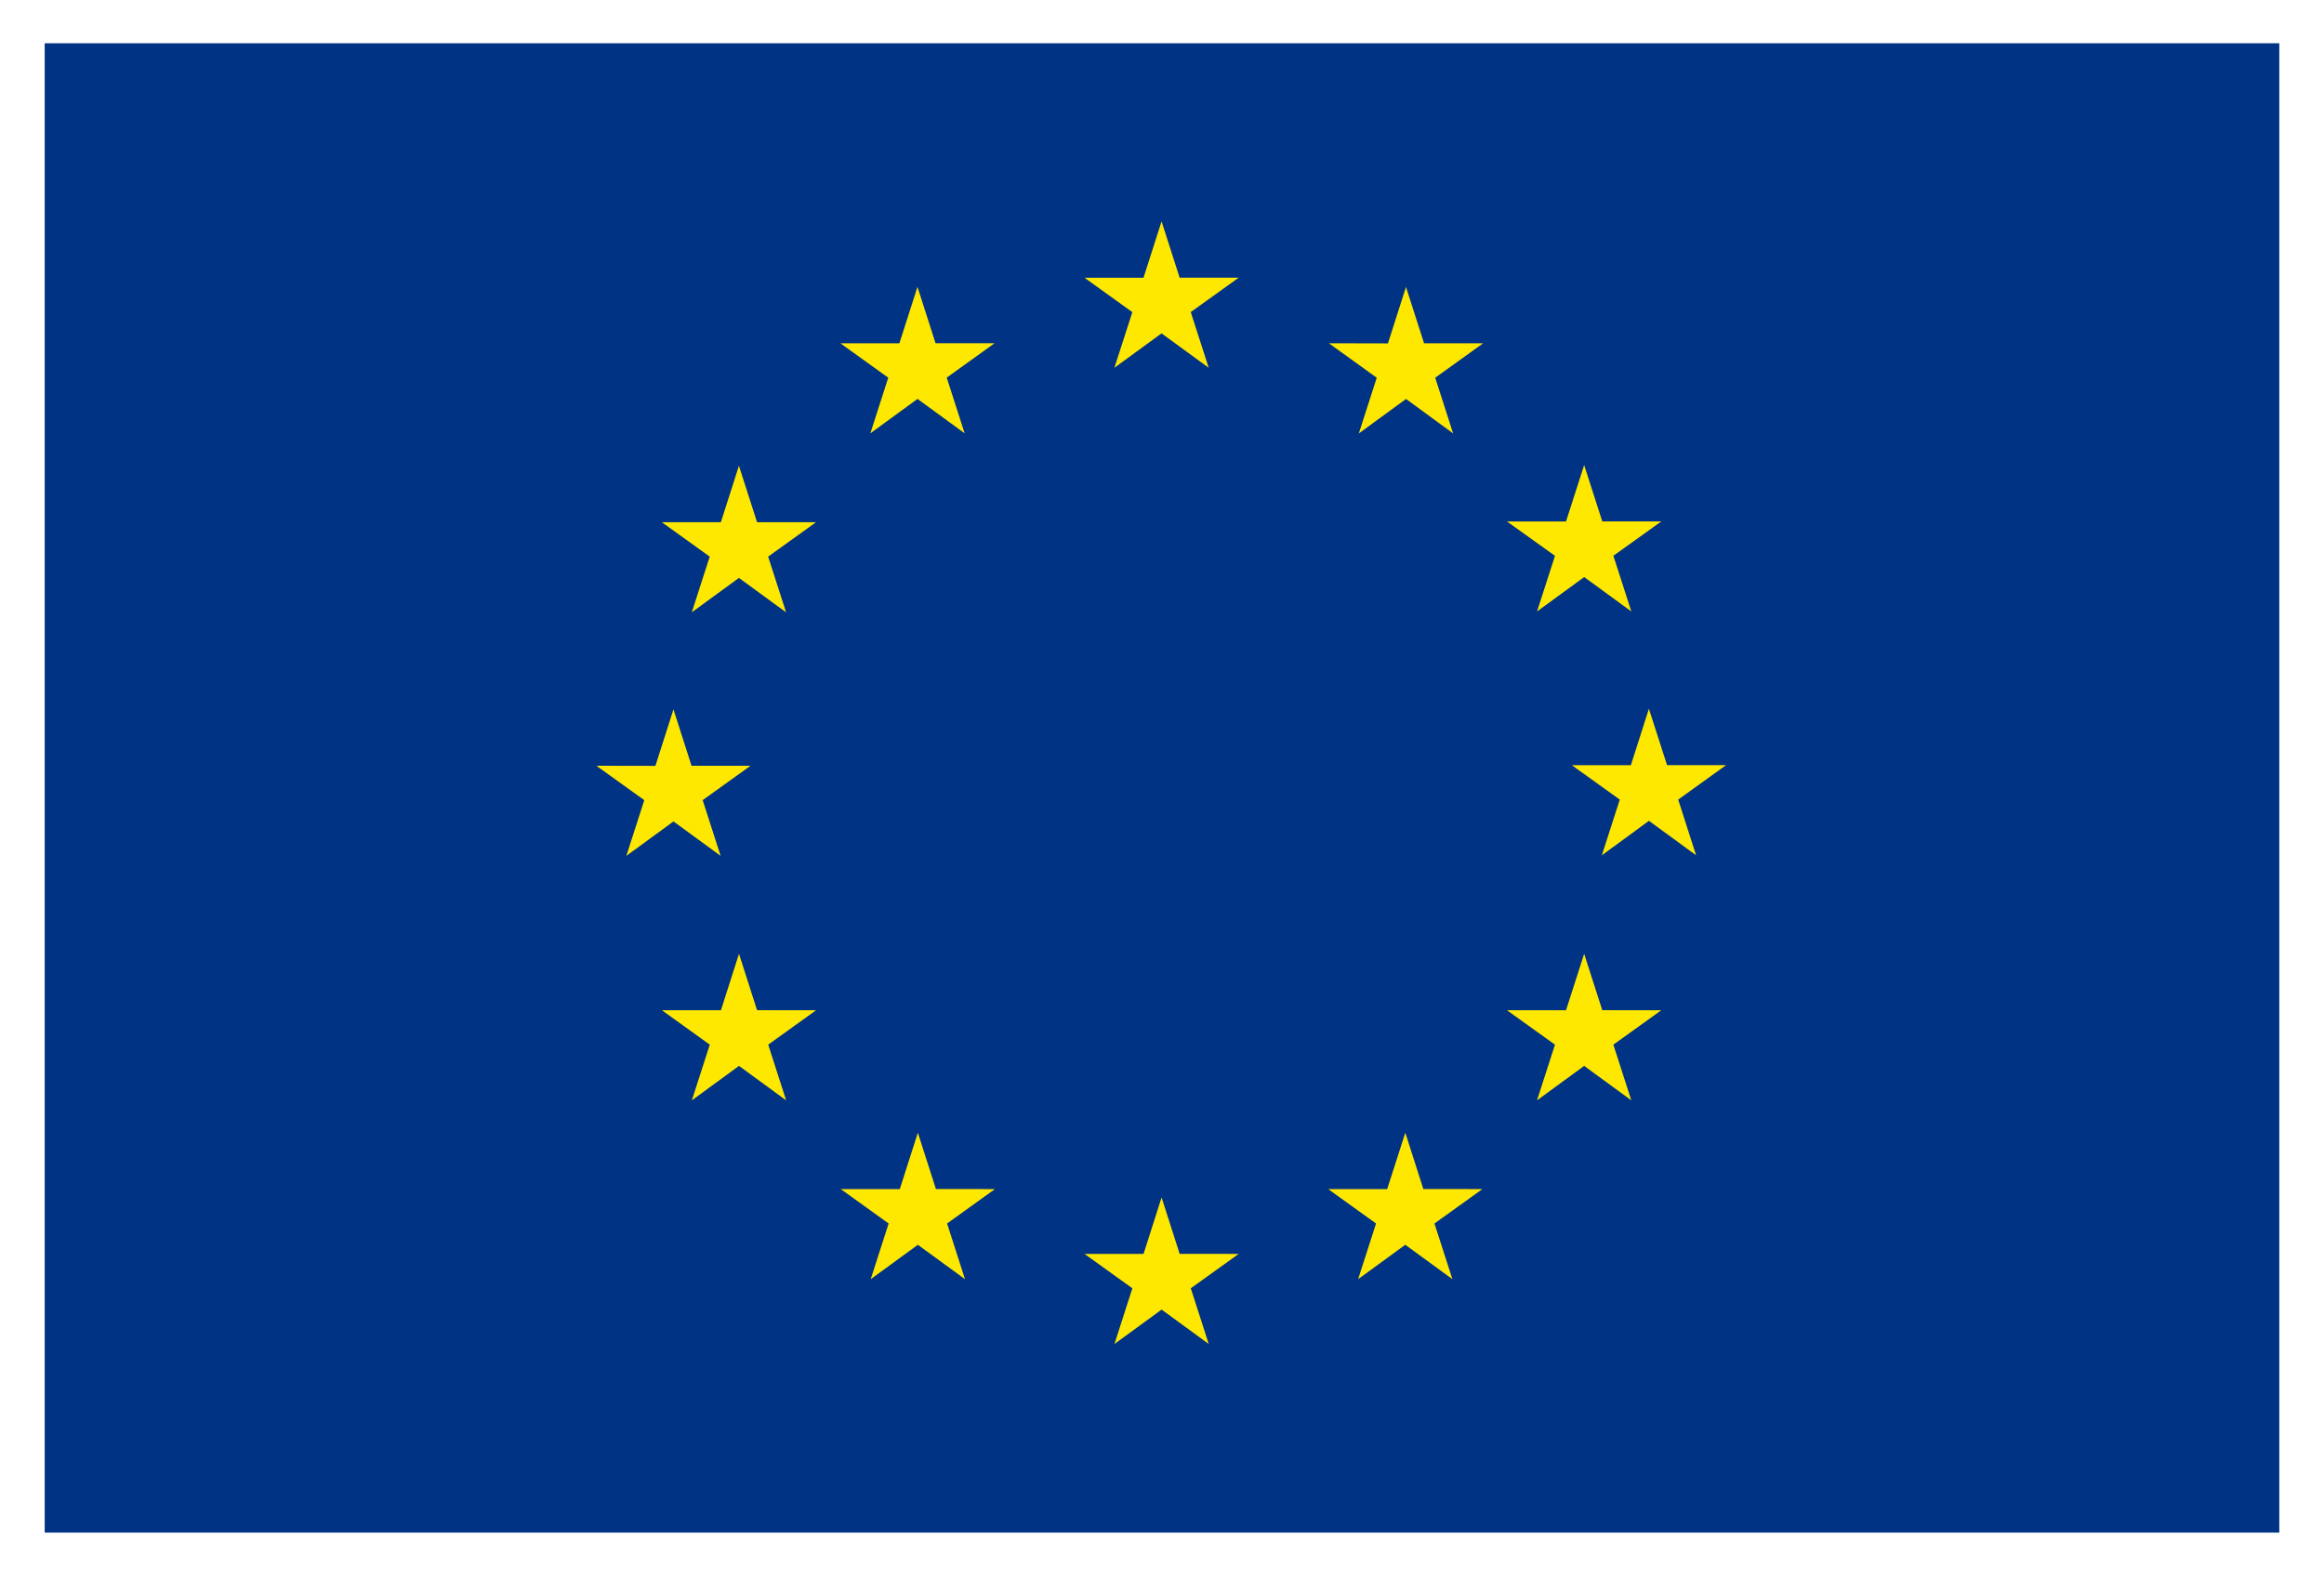 <svg xmlns="http://www.w3.org/2000/svg" width="179.378" height="121.844" viewBox="0 0 179.378 121.844">
  <g id="Gruppe_253" data-name="Gruppe 253" transform="translate(-148.851 -331.441)">
    <g id="Gruppe_253-2" data-name="Gruppe 253" transform="translate(148.851 331.441)">
      <rect id="Rechteck_158" data-name="Rechteck 158" width="179.378" height="121.844" fill="#fff"/>
      <path id="Pfad_4864" data-name="Pfad 4864" d="M296.323,433.473" transform="translate(-206.634 -371.42)" fill="#fff"/>
    </g>
    <g id="Gruppe_254" data-name="Gruppe 254" transform="translate(152.3 334.782)">
      <rect id="Rechteck_159" data-name="Rechteck 159" width="172.479" height="114.988" fill="#003383"/>
      <path id="Pfad_4865" data-name="Pfad 4865" d="M296.323,431.473" transform="translate(-210.084 -373.977)" fill="#003383"/>
    </g>
    <g id="Gruppe_255" data-name="Gruppe 255" transform="translate(194.882 348.537)">
      <path id="Pfad_4866" data-name="Pfad 4866" d="M288.793,370.85l3.639-2.656,3.64,2.656-1.385-4.3,3.7-2.656h-4.557l-1.395-4.347-1.395,4.352-4.554,0,3.694,2.656Z" transform="translate(-248.81 -359.551)" fill="#ffe800"/>
      <path id="Pfad_4867" data-name="Pfad 4867" d="M257.822,379.167l3.64-2.656,3.637,2.656-1.383-4.3,3.694-2.656h-4.557l-1.395-4.352-1.395,4.357-4.554,0,3.694,2.656Z" transform="translate(-236.674 -362.808)" fill="#ffe800"/>
      <path id="Pfad_4868" data-name="Pfad 4868" d="M238.8,390.574l-1.394,4.357-4.554,0,3.694,2.656-1.385,4.3,3.639-2.656,3.64,2.656-1.385-4.3,3.694-2.656H240.2Z" transform="translate(-227.797 -371.707)" fill="#ffe800"/>
      <path id="Pfad_4869" data-name="Pfad 4869" d="M230.489,430.151l3.637,2.656-1.383-4.3,3.694-2.656h-4.554l-1.395-4.352-1.394,4.362-4.557-.009,3.7,2.656-1.385,4.3Z" transform="translate(-224.538 -383.826)" fill="#ffe800"/>
      <path id="Pfad_4870" data-name="Pfad 4870" d="M240.2,456.88l-1.395-4.352-1.394,4.357-4.554,0,3.694,2.656-1.385,4.3,3.639-2.661,3.64,2.661-1.385-4.3,3.694-2.656Z" transform="translate(-227.797 -395.981)" fill="#ffe800"/>
      <path id="Pfad_4871" data-name="Pfad 4871" d="M262.9,479.586l-1.395-4.347-1.392,4.352-4.557,0,3.694,2.656-1.383,4.3,3.64-2.656,3.637,2.656-1.383-4.3,3.694-2.656Z" transform="translate(-236.692 -404.88)" fill="#ffe800"/>
      <path id="Pfad_4872" data-name="Pfad 4872" d="M293.831,487.809l-1.394-4.352-1.392,4.357-4.557,0,3.694,2.656-1.383,4.3,3.64-2.656,3.637,2.656-1.385-4.3,3.7-2.656Z" transform="translate(-248.811 -408.1)" fill="#ffe800"/>
      <path id="Pfad_4873" data-name="Pfad 4873" d="M324.762,479.586l-1.392-4.347-1.4,4.352-4.552,0,3.692,2.656-1.383,4.3,3.639-2.656,3.64,2.656-1.387-4.3,3.7-2.656Z" transform="translate(-260.932 -404.88)" fill="#ffe800"/>
      <path id="Pfad_4874" data-name="Pfad 4874" d="M347.47,456.88l-1.4-4.352-1.4,4.357-4.552,0,3.7,2.656-1.387,4.3,3.64-2.661,3.639,2.661-1.387-4.3,3.7-2.656Z" transform="translate(-269.828 -395.981)" fill="#ffe800"/>
      <path id="Pfad_4875" data-name="Pfad 4875" d="M360.245,425.77h-4.557l-1.4-4.352-1.392,4.357-4.557,0,3.7,2.656-1.383,4.3,3.635-2.661,3.64,2.661-1.383-4.3Z" transform="translate(-273.048 -383.792)" fill="#ffe800"/>
      <path id="Pfad_4876" data-name="Pfad 4876" d="M342.433,401.787l3.64-2.656,3.639,2.656-1.387-4.3,3.7-2.651H347.47l-1.4-4.352-1.4,4.357-4.552,0,3.7,2.651Z" transform="translate(-269.828 -371.673)" fill="#ffe800"/>
      <path id="Pfad_4877" data-name="Pfad 4877" d="M323.456,367.871l-1.392,4.357-4.557-.01,3.692,2.661-1.383,4.3,3.644-2.661,3.635,2.661-1.383-4.3,3.7-2.661h-4.561Z" transform="translate(-260.966 -362.811)" fill="#ffe800"/>
    </g>
  </g>
</svg>
